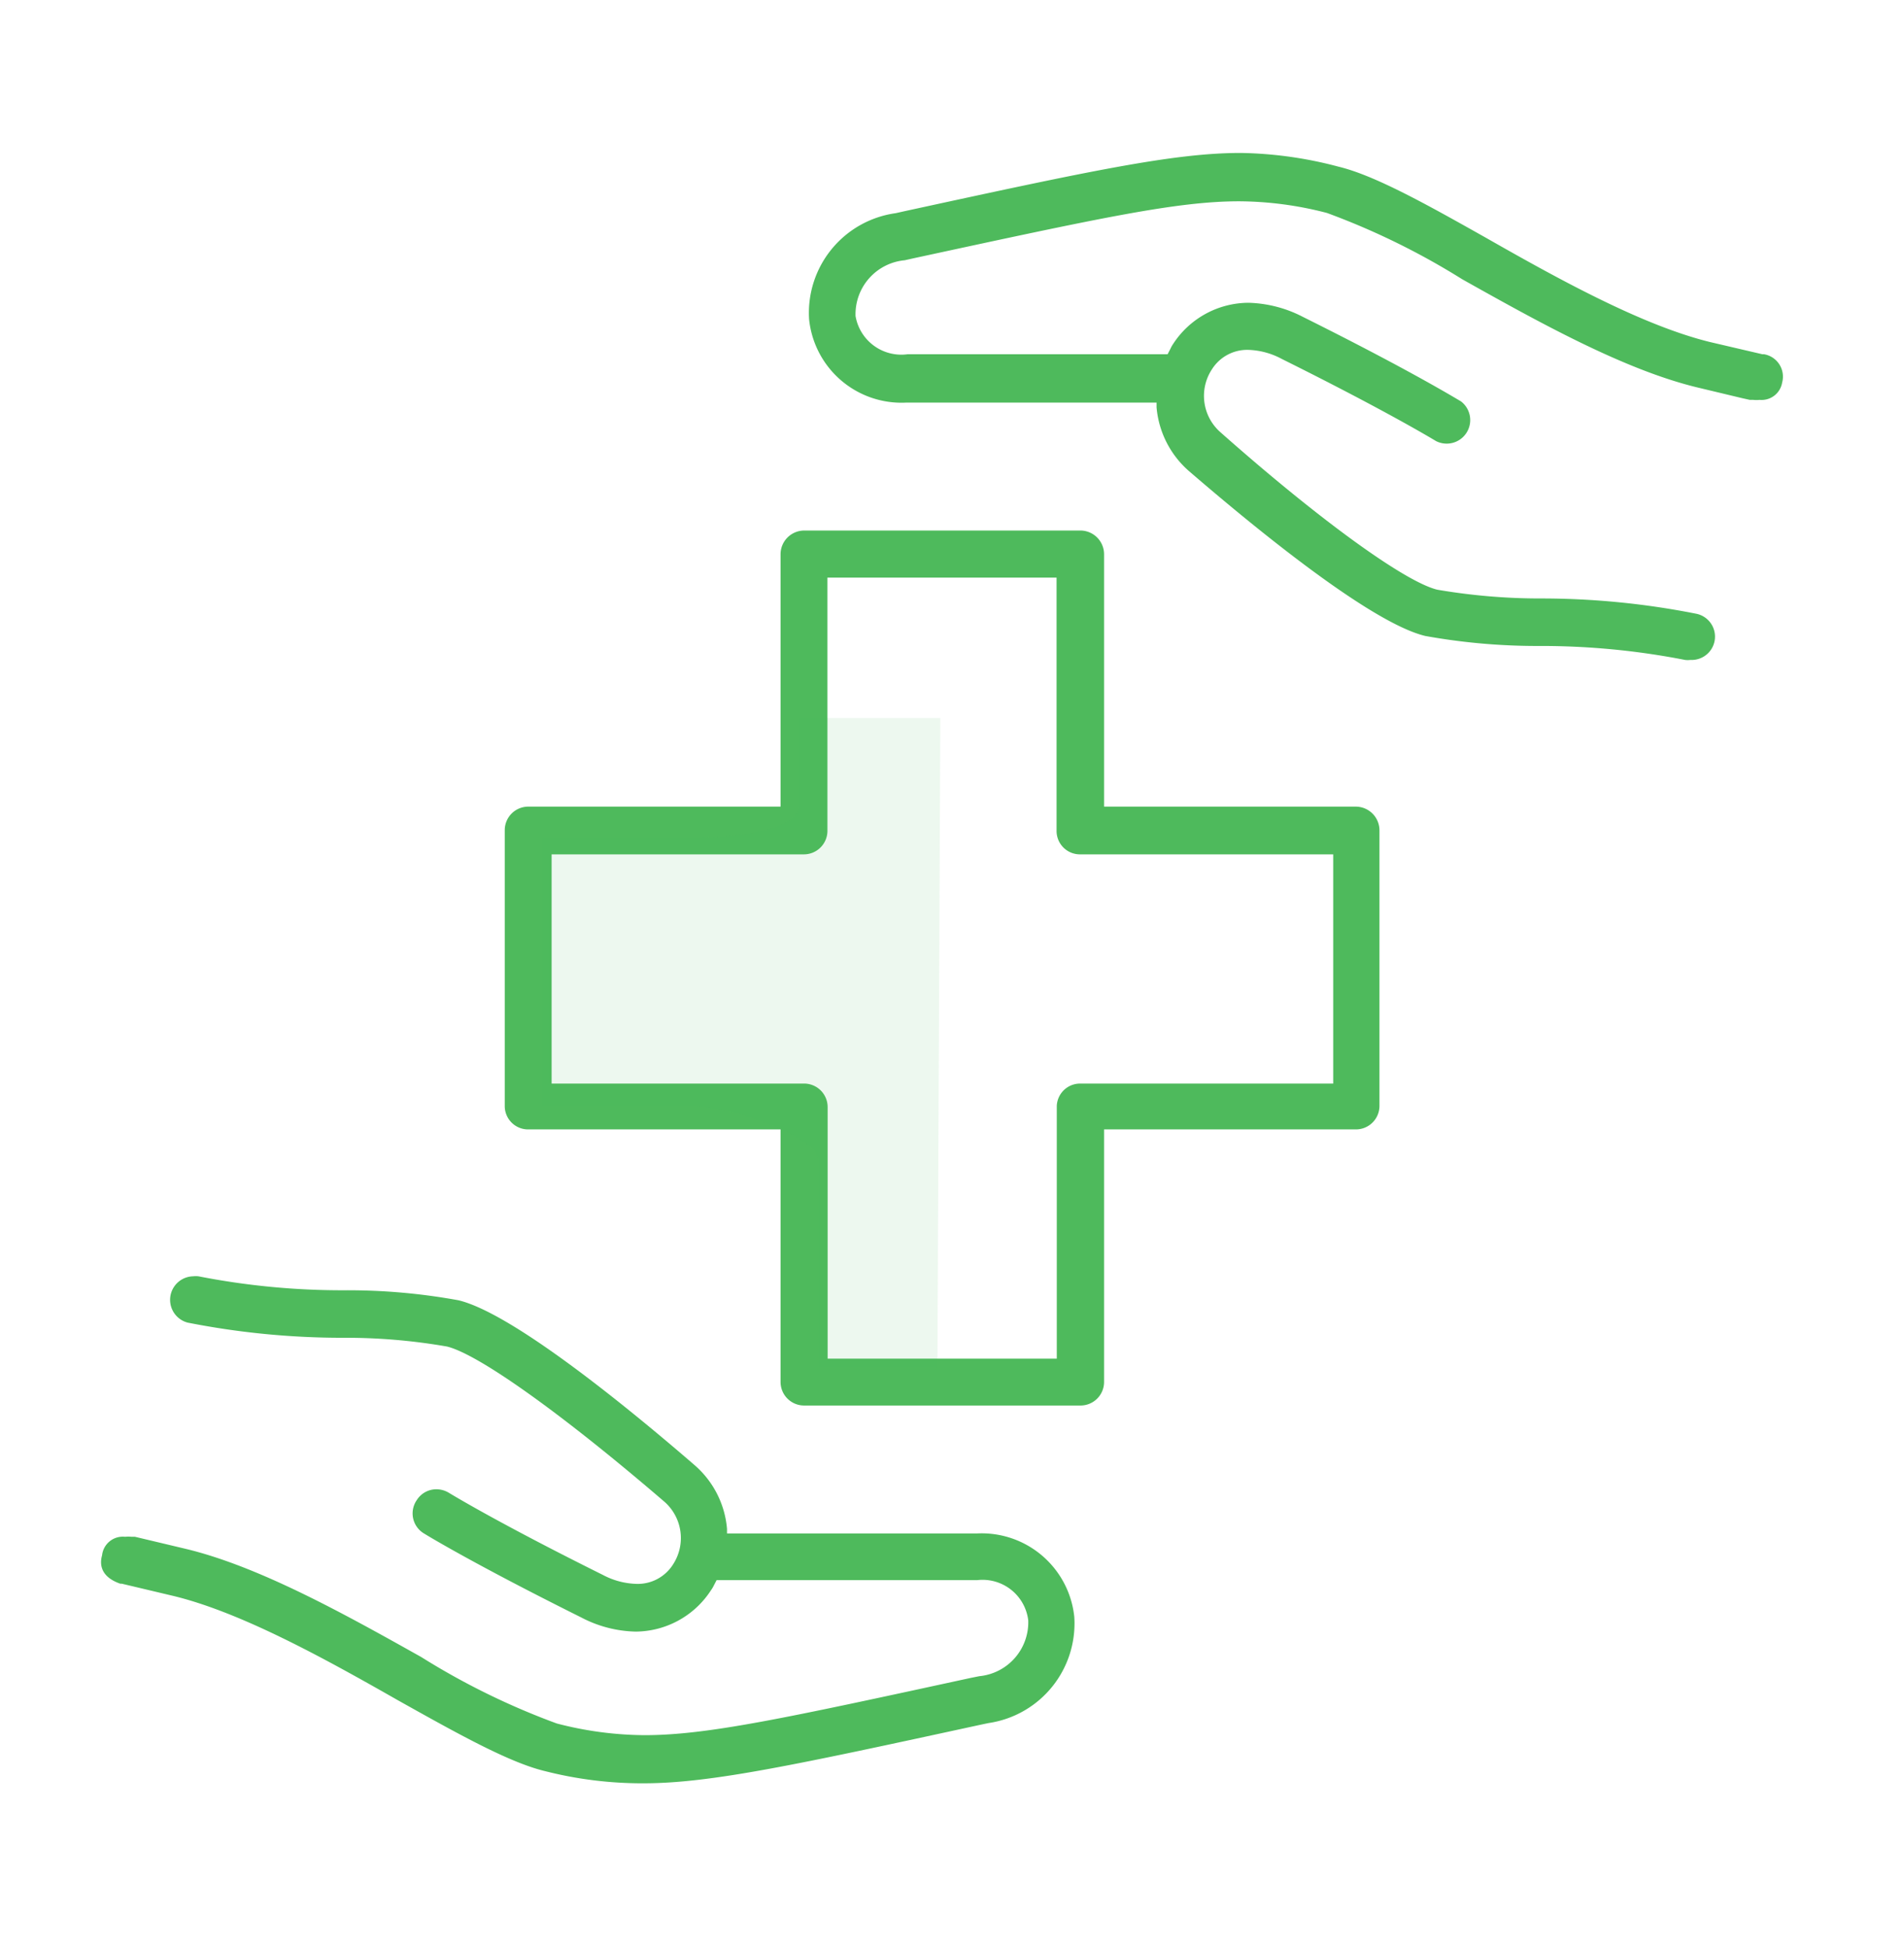 <svg id="Layer_1" data-name="Layer 1" xmlns="http://www.w3.org/2000/svg" viewBox="0 0 91.4 93.5"><defs><style>.cls-1,.cls-2{fill:#4eba5c;}.cls-2{opacity:0.1;isolation:isolate;}</style></defs><title>all-icons</title><path class="cls-1" d="M30.89,85.58A18.89,18.89,0,0,1,26.18,85c-1.73-.41-4.21-1.8-7.07-3.4-3.51-2-7.49-4.2-10.74-5L5.84,76l-.07,0c-.92-.32-1-.91-.87-1.36A1,1,0,0,1,6,73.75a1.66,1.66,0,0,1,.32,0l.16,0,2.44.58c3.54.85,7.66,3.15,11.3,5.19a34.83,34.83,0,0,0,6.51,3.19,17,17,0,0,0,4.21.56c3,0,6.69-.8,15.67-2.75l.4-.08a2.6,2.6,0,0,0,2.35-2.68,2.21,2.21,0,0,0-2.45-1.93H34.4l-.14.27a1.32,1.32,0,0,1-.12.2,4.34,4.34,0,0,1-3.62,2,5.87,5.87,0,0,1-2.62-.68c-5.08-2.53-7.34-3.9-7.58-4.05A1.12,1.12,0,0,1,20,72a1.11,1.11,0,0,1,.95-.53,1.16,1.16,0,0,1,.6.17c.43.26,2.7,1.61,7.39,3.94a3.64,3.64,0,0,0,1.62.43,2,2,0,0,0,1.74-.92,2.32,2.32,0,0,0-.38-3C27.06,67.91,23,65,21.46,64.62a28.29,28.29,0,0,0-5-.42A38.38,38.38,0,0,1,9,63.47a1.13,1.13,0,0,1,.26-2.22,1.24,1.24,0,0,1,.27,0,35.79,35.79,0,0,0,7,.67,29.53,29.53,0,0,1,5.48.48c2.62.63,8.22,5.22,11.32,7.9a4.55,4.55,0,0,1,1.57,3.07l0,.22h12a4.47,4.47,0,0,1,4.67,4,4.83,4.83,0,0,1-4.12,5.1l-.38.08C38.18,84.7,34.11,85.58,30.89,85.58ZM38.6,67.45a1.13,1.13,0,0,1-1.13-1.12V54.2H25.35a1.12,1.12,0,0,1-1.12-1.13V39.84a1.13,1.13,0,0,1,1.12-1.13H37.47V26.59a1.14,1.14,0,0,1,1.13-1.13H51.84A1.14,1.14,0,0,1,53,26.59V38.71H65.09a1.14,1.14,0,0,1,1.13,1.13V53.07a1.13,1.13,0,0,1-1.13,1.13H53V66.33a1.13,1.13,0,0,1-1.13,1.12ZM26.48,52H38.6a1.13,1.13,0,0,1,1.13,1.12V65.2h11V53.07A1.12,1.12,0,0,1,51.84,52H64V41H51.84a1.12,1.12,0,0,1-1.12-1.12V27.72h-11V39.84A1.13,1.13,0,0,1,38.6,41H26.48ZM81.15,31.67a1.09,1.09,0,0,1-.26,0,35.89,35.89,0,0,0-7-.67,30.29,30.29,0,0,1-5.47-.48c-2.63-.63-8.22-5.22-11.33-7.9a4.58,4.58,0,0,1-1.57-3.07l0-.23h-12a4.46,4.46,0,0,1-4.68-4A4.83,4.83,0,0,1,43,10.23l.4-.09c8.89-1.93,12.94-2.8,16.16-2.8A19.32,19.32,0,0,1,64.26,8c1.74.42,4.21,1.8,7.07,3.41,3.51,2,7.5,4.2,10.74,5L84.6,17l.08,0a1.09,1.09,0,0,1,.87,1.36,1,1,0,0,1-1.08.83h0a1.55,1.55,0,0,1-.31,0H84l-.36-.08-2.13-.51c-3.55-.85-7.68-3.16-11.32-5.2a35,35,0,0,0-6.49-3.18,17,17,0,0,0-4.21-.56c-3,0-6.68.8-15.66,2.74l-.4.09a2.6,2.6,0,0,0-2.36,2.68A2.23,2.23,0,0,0,43.57,17H56.05l.14-.27a1.28,1.28,0,0,1,.11-.2,4.34,4.34,0,0,1,3.62-2,6,6,0,0,1,2.63.68c5.28,2.63,7.48,4,7.58,4.05a1.13,1.13,0,0,1-1.19,1.91c-.25-.15-2.53-1.52-7.4-3.94a3.63,3.63,0,0,0-1.62-.44,2,2,0,0,0-1.74.93,2.32,2.32,0,0,0,.38,3C63.39,25,67.48,27.94,69,28.3a29.26,29.26,0,0,0,5,.42,38.23,38.23,0,0,1,7.41.73,1.12,1.12,0,0,1-.26,2.22Z"/><path class="cls-2" d="M45,65.66H39.3V55.75c0-1.33-4.58-2.66-5.91-2.66H26V40.18h7.55c1.32,0,4.82-.24,4.82-1.57V34.46h6.77"/></svg>